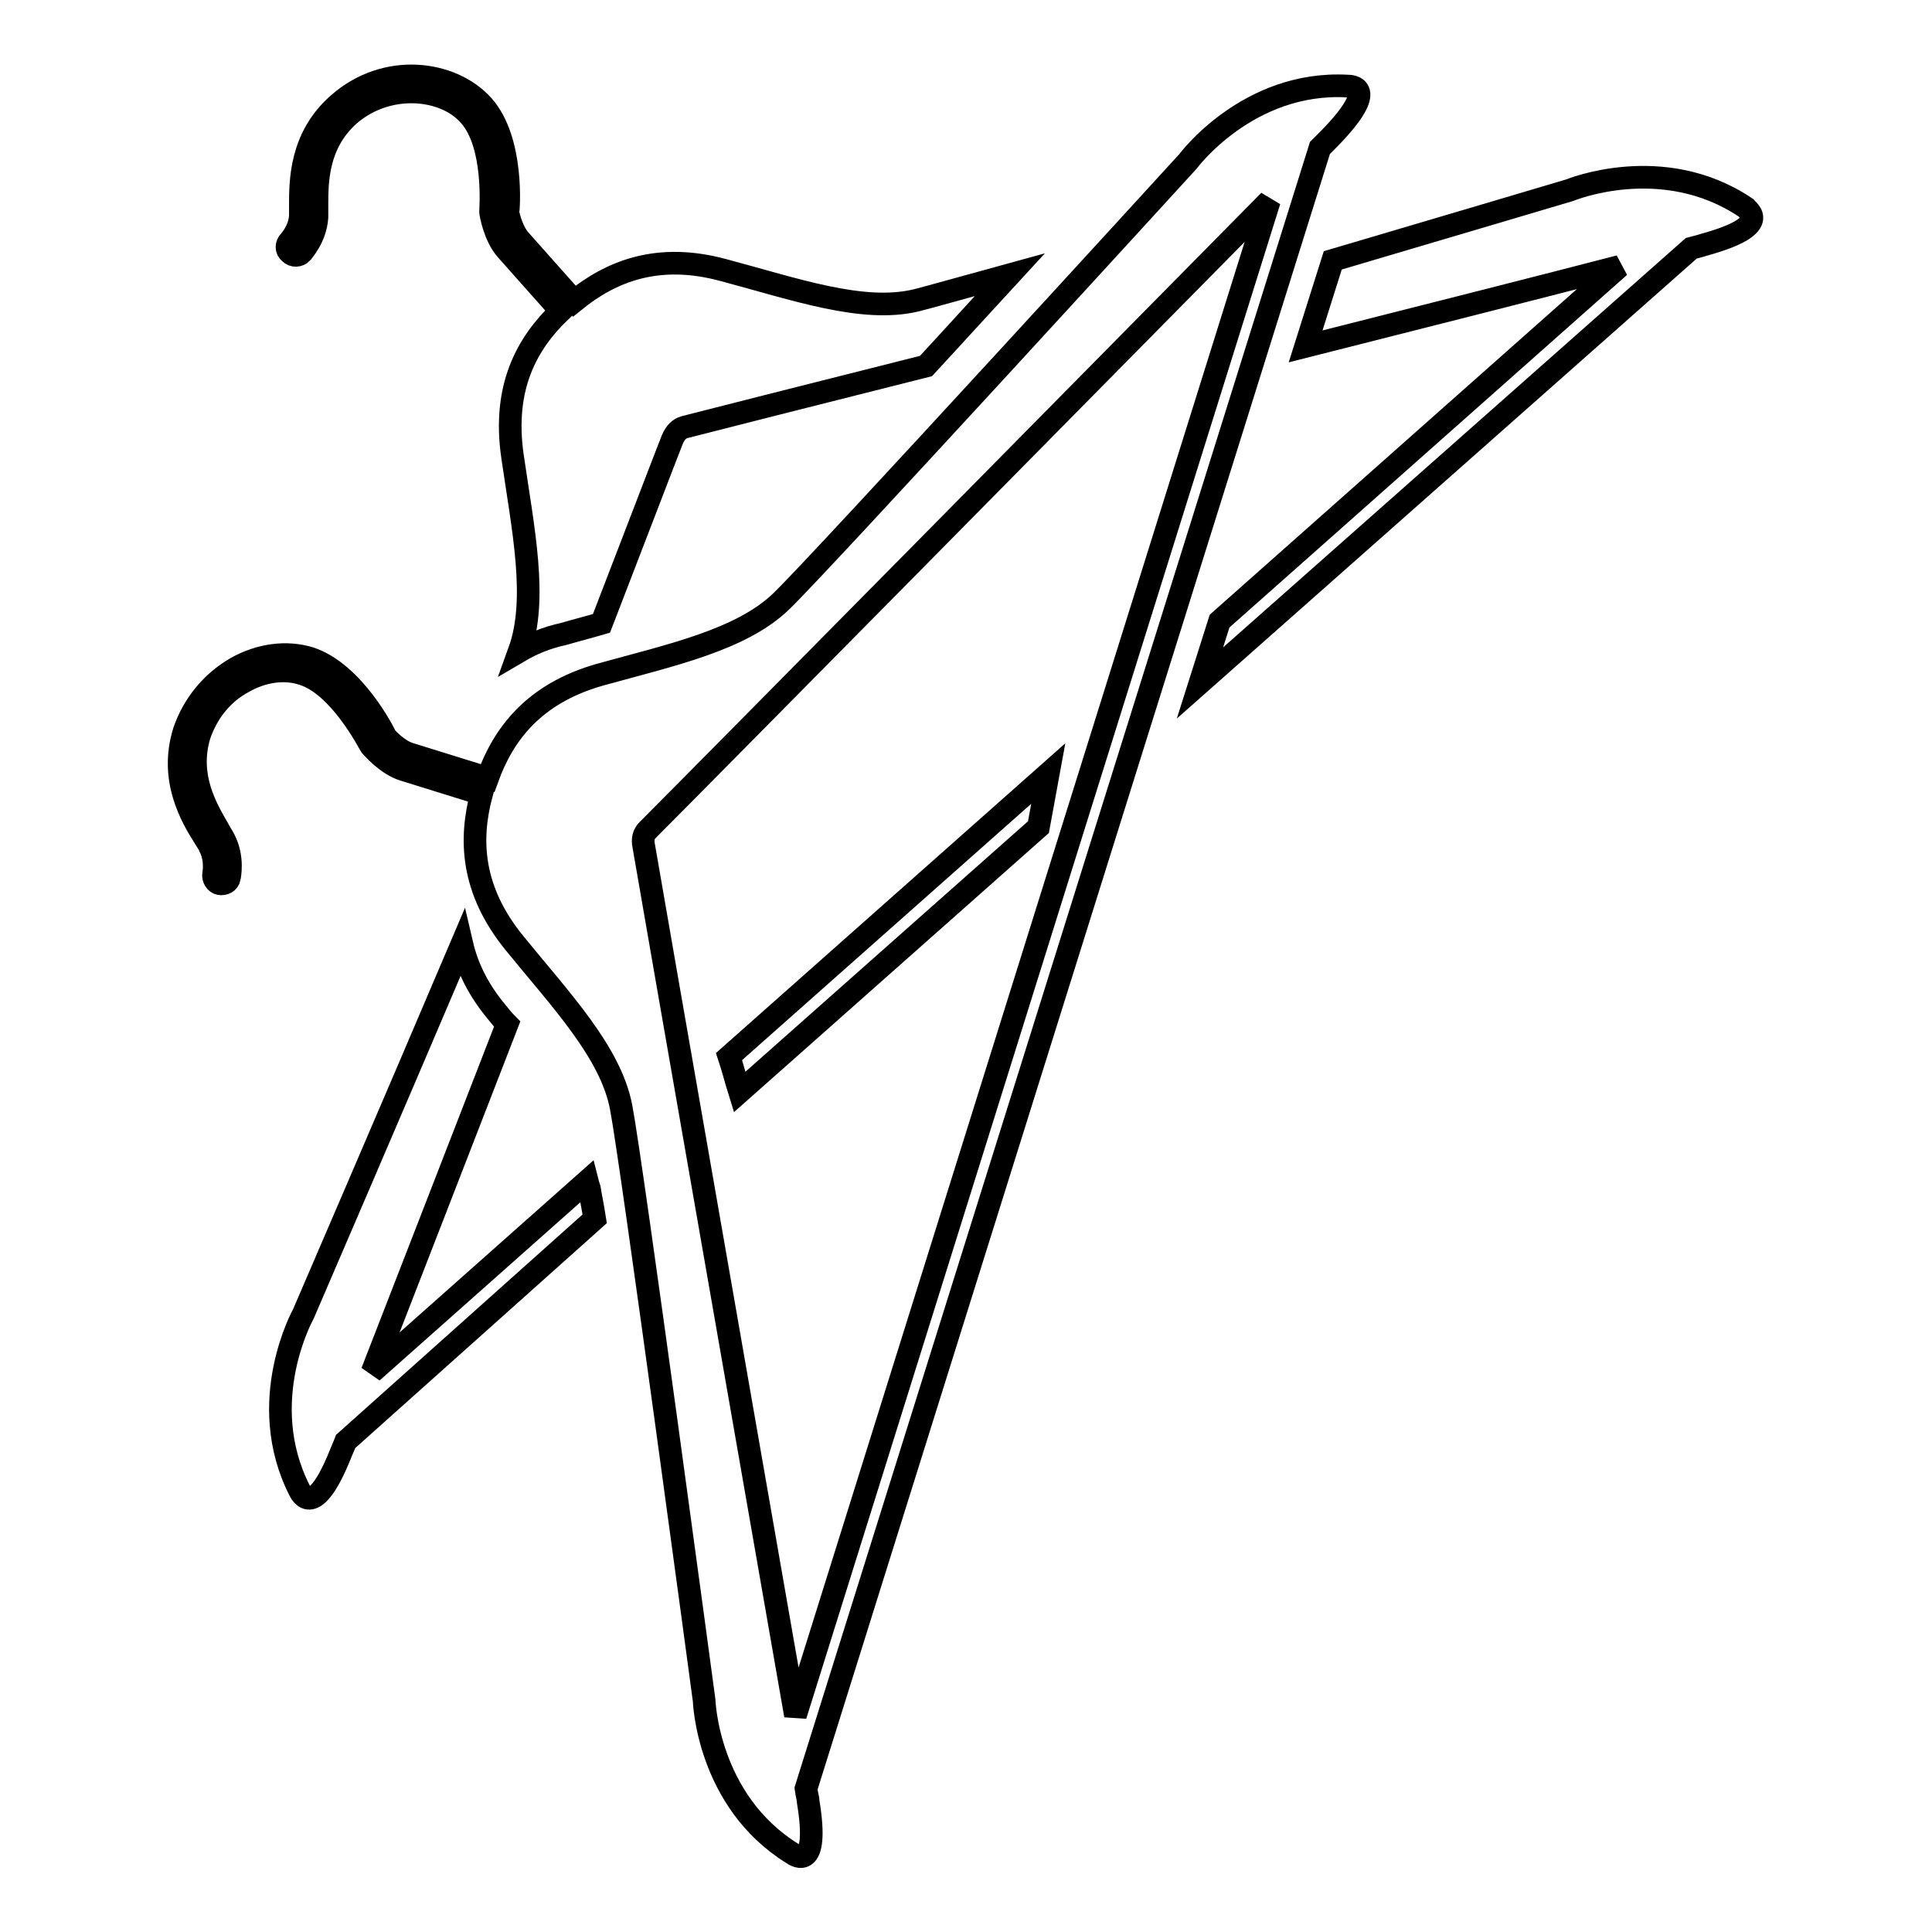 <?xml version="1.0" encoding="utf-8"?>
<!-- Svg Vector Icons : http://www.onlinewebfonts.com/icon -->
<!DOCTYPE svg PUBLIC "-//W3C//DTD SVG 1.1//EN" "http://www.w3.org/Graphics/SVG/1.1/DTD/svg11.dtd">
<svg version="1.1" xmlns="http://www.w3.org/2000/svg" xmlns:xlink="http://www.w3.org/1999/xlink" x="0px" y="0px" viewBox="0 0 256 256" enable-background="new 0 0 256 256" xml:space="preserve">
<g><g><path stroke-width="3" fill-opacity="0" stroke="#000000"  d="M178.5,11.4c-13.2-0.7-21.1,10-21.1,10s-48.6,53.2-53.9,58.3c-5.3,5.1-14.6,7.1-24,9.7c-8.8,2.5-12.8,7.9-14.9,13.7l-10.3-3.2c-1.4-0.4-2.9-1.9-3.2-2.3C51,97.3,46.9,89.1,41,87.2c-3-0.9-6.5-0.5-9.7,1.3c-3.3,1.9-5.7,4.9-6.9,8.4c-2,6.4,1,11.4,2.7,14.1c0.3,0.5,0.6,0.9,0.7,1.2c0.9,1.8,0.5,3.6,0.5,3.6c-0.1,0.6,0.3,1.2,0.8,1.3c0.6,0.1,1.2-0.2,1.3-0.8c0-0.1,0.6-2.6-0.7-5.1c-0.2-0.4-0.5-0.8-0.8-1.4c-1.5-2.6-4.1-6.9-2.5-12.3c1-3,3-5.6,5.8-7.1c2.6-1.5,5.5-1.9,7.9-1.1c4.9,1.5,8.8,9.2,9,9.5c0.1,0.1,2.1,2.5,4.4,3.2l10.3,3.2c-1.6,6-1.4,12.7,4.4,19.8c6.1,7.5,12.7,14.4,14.1,21.7c1.4,7.2,11,78.6,11,78.6s0.4,13.3,11.7,20.3c0.4,0.3,3.6,2.4,2.1-6.8c0-0.4-0.2-1-0.3-1.8l68.1-217.4c0.6-0.6,1.1-1.1,1.3-1.3C182.9,11.4,179,11.4,178.5,11.4z M105.4,227.3c-5.1-29.3-18.2-104.1-20.1-115.2c-0.2-0.9,0-1.6,0.5-2.1c7.1-7.1,61.3-62,82.4-83.4L105.4,227.3z M138.9,102.5l-1.3,7.1L98,144.7c-0.5-1.6-0.9-3.2-1.4-4.7L138.9,102.5z M68.8,86.3C68.8,86.3,68.8,86.3,68.8,86.3c2.5-6.9,0.5-16.2-0.9-25.9c-1.3-9.1,1.9-14.9,6.4-19.2l-7.2-8.1c-1.6-1.8-2.1-4.9-2.1-5c0-0.3,0.7-8.9-2.8-12.8c-3.3-3.8-10.9-4.5-16,0C42,19.1,42,24.1,42,27.2c0,0.6,0,1.2,0,1.6c-0.2,2.8-2,4.6-2,4.7c-0.4,0.4-1.1,0.5-1.6,0c-0.5-0.4-0.5-1.1,0-1.6c0,0,1.3-1.4,1.4-3.3c0-0.4,0-0.9,0-1.4c0-3.2,0-9,5-13.4c6.3-5.6,15.1-4.4,19.2,0.2c4.1,4.6,3.4,13.8,3.3,14.2c0.1,0.5,0.6,2.5,1.6,3.6l7.2,8.1c4.8-3.9,11-6.5,19.8-4.1c9.4,2.5,18.4,5.7,25.5,4c1.6-0.4,6.2-1.7,12.4-3.4c-3.6,3.9-7.4,8.1-11.1,12.1c-15.9,4-28.5,7.2-32,8.1c-0.7,0.2-1.2,0.7-1.6,1.6c-1.3,3.3-4.8,12.5-9.4,24.4c-1.7,0.5-3.3,0.9-5,1.4C72.4,84.5,70.5,85.3,68.8,86.3z M225.9,32.4c-0.3,0.1-1,0.3-1.8,0.5l-65.1,57.6l2.6-8.2l53-47c-10,2.6-25.4,6.5-41.6,10.6l3.6-11.4c16.6-4.9,31.4-9.3,31.4-9.3s12.3-5.1,23.3,2.3C231.6,27.9,234.9,29.9,225.9,32.4z M45.8,191c-0.3,0.8-0.6,1.4-0.7,1.7c-3.5,8.7-5.2,5.2-5.4,4.8c-6-11.8,0.5-23.4,0.5-23.4s11.9-27.6,21-49c0.7,3,2.1,6,4.7,9.1c0.4,0.5,0.8,1,1.3,1.5c-6.9,17.8-13.7,35.3-17.9,46.1l28.5-25.3c0.1,0.4,0.2,0.7,0.3,1c0.1,0.7,0.4,2.1,0.7,4L45.8,191z"/></g></g>
</svg>